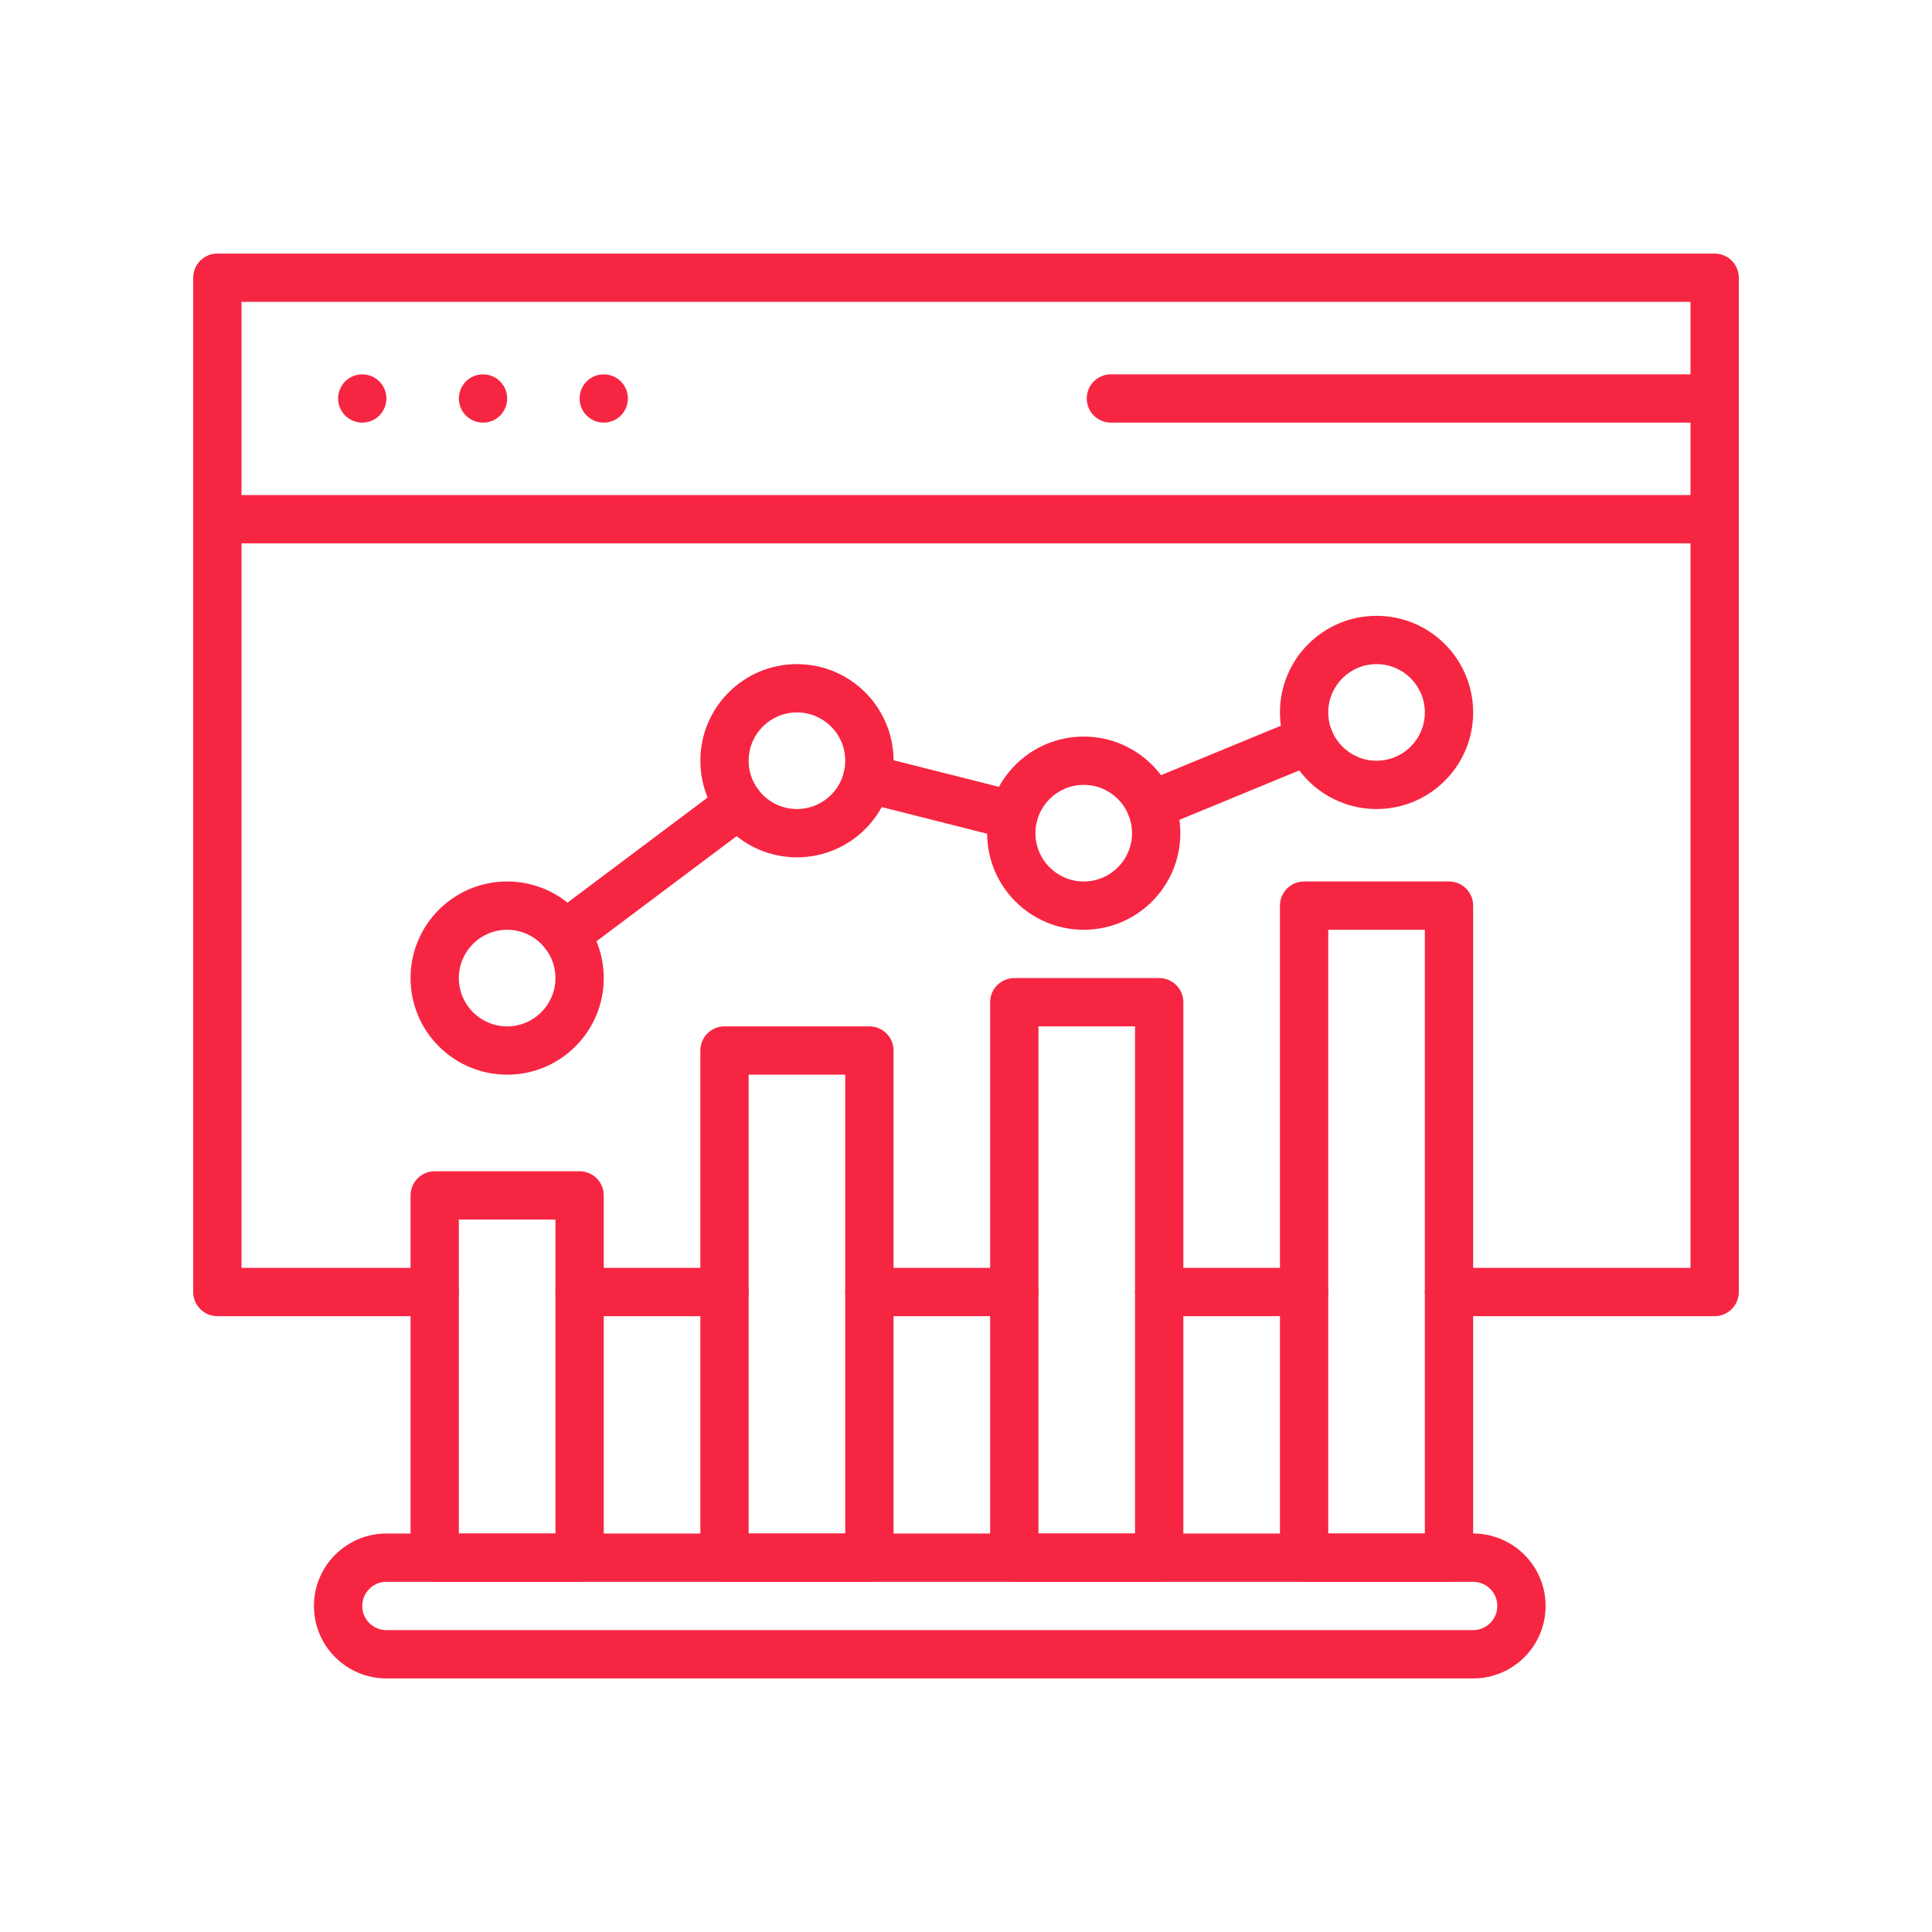 <?xml version="1.0" encoding="UTF-8"?> <svg xmlns="http://www.w3.org/2000/svg" xmlns:xlink="http://www.w3.org/1999/xlink" width="500" zoomAndPan="magnify" viewBox="0 0 375 375" height="500" preserveAspectRatio="xMidYMid meet" version="1.0"><defs><clipPath id="aa79cf6d5b"><path d="M 37.5 49.125 L 337.5 49.125 L 337.5 256 L 37.5 256 Z M 37.5 49.125 " clip-rule="nonzero"></path></clipPath><clipPath id="4cdce237b7"><path d="M 37.5 96 L 337.5 96 L 337.5 106 L 37.5 106 Z M 37.5 96 " clip-rule="nonzero"></path></clipPath><clipPath id="9d405865f0"><path d="M 210 72 L 337.5 72 L 337.5 83 L 210 83 Z M 210 72 " clip-rule="nonzero"></path></clipPath><clipPath id="871ee8936e"><path d="M 60 297 L 300 297 L 300 325.875 L 60 325.875 Z M 60 297 " clip-rule="nonzero"></path></clipPath></defs><path fill="#f62642" d="M 196.875 255.469 L 168.75 255.469 C 166.16 255.469 164.062 253.371 164.062 250.781 C 164.062 248.191 166.16 246.094 168.75 246.094 L 196.875 246.094 C 199.465 246.094 201.562 248.191 201.562 250.781 C 201.562 253.371 199.465 255.469 196.875 255.469 Z M 196.875 255.469 " fill-opacity="1" fill-rule="nonzero"></path><g clip-path="url(#aa79cf6d5b)"><path fill="#f62642" d="M 332.812 255.469 L 281.25 255.469 C 278.66 255.469 276.562 253.371 276.562 250.781 C 276.562 248.191 278.66 246.094 281.25 246.094 L 328.125 246.094 L 328.125 58.594 L 46.875 58.594 L 46.875 246.094 L 84.375 246.094 C 86.965 246.094 89.062 248.191 89.062 250.781 C 89.062 253.371 86.965 255.469 84.375 255.469 L 42.188 255.469 C 39.598 255.469 37.5 253.371 37.5 250.781 L 37.5 53.906 C 37.5 51.316 39.598 49.219 42.188 49.219 L 332.812 49.219 C 335.402 49.219 337.5 51.316 337.5 53.906 L 337.5 250.781 C 337.5 253.371 335.402 255.469 332.812 255.469 Z M 332.812 255.469 " fill-opacity="1" fill-rule="nonzero"></path></g><path fill="#f62642" d="M 253.125 255.469 L 225 255.469 C 222.41 255.469 220.312 253.371 220.312 250.781 C 220.312 248.191 222.41 246.094 225 246.094 L 253.125 246.094 C 255.715 246.094 257.812 248.191 257.812 250.781 C 257.812 253.371 255.715 255.469 253.125 255.469 Z M 253.125 255.469 " fill-opacity="1" fill-rule="nonzero"></path><path fill="#f62642" d="M 140.625 255.469 L 112.5 255.469 C 109.91 255.469 107.812 253.371 107.812 250.781 C 107.812 248.191 109.91 246.094 112.5 246.094 L 140.625 246.094 C 143.215 246.094 145.312 248.191 145.312 250.781 C 145.312 253.371 143.215 255.469 140.625 255.469 Z M 140.625 255.469 " fill-opacity="1" fill-rule="nonzero"></path><g clip-path="url(#4cdce237b7)"><path fill="#f62642" d="M 332.812 105.469 L 42.188 105.469 C 39.598 105.469 37.5 103.371 37.5 100.781 C 37.5 98.191 39.598 96.094 42.188 96.094 L 332.812 96.094 C 335.402 96.094 337.5 98.191 337.5 100.781 C 337.5 103.371 335.402 105.469 332.812 105.469 Z M 332.812 105.469 " fill-opacity="1" fill-rule="nonzero"></path></g><path fill="#f62642" d="M 70.312 82.031 C 70.004 82.031 69.699 82 69.398 81.938 C 69.098 81.879 68.805 81.789 68.52 81.672 C 68.238 81.555 67.965 81.41 67.711 81.238 C 67.195 80.902 66.754 80.461 66.418 79.945 C 66.246 79.691 66.102 79.418 65.984 79.137 C 65.867 78.852 65.777 78.559 65.719 78.258 C 65.594 77.656 65.594 77.031 65.719 76.43 C 65.777 76.129 65.867 75.836 65.984 75.551 C 66.102 75.27 66.246 74.996 66.418 74.742 C 66.754 74.227 67.195 73.785 67.711 73.445 C 67.965 73.277 68.238 73.133 68.52 73.016 C 69.668 72.543 70.957 72.543 72.105 73.016 C 72.387 73.133 72.66 73.277 72.914 73.445 C 73.43 73.785 73.871 74.227 74.211 74.742 C 74.379 74.996 74.523 75.27 74.641 75.551 C 74.758 75.836 74.848 76.129 74.906 76.43 C 75.031 77.031 75.031 77.656 74.906 78.258 C 74.848 78.559 74.758 78.852 74.641 79.137 C 74.523 79.418 74.379 79.691 74.211 79.945 C 73.871 80.461 73.43 80.902 72.914 81.238 C 72.66 81.41 72.387 81.555 72.105 81.672 C 71.82 81.789 71.527 81.879 71.227 81.938 C 70.926 82 70.621 82.031 70.312 82.031 Z M 70.312 82.031 " fill-opacity="1" fill-rule="nonzero"></path><path fill="#f62642" d="M 93.75 82.031 C 93.441 82.031 93.137 82 92.836 81.938 C 92.535 81.879 92.242 81.789 91.957 81.672 C 91.676 81.555 91.402 81.41 91.148 81.238 C 90.633 80.902 90.191 80.461 89.855 79.945 C 89.684 79.691 89.539 79.418 89.422 79.137 C 89.305 78.852 89.215 78.559 89.156 78.258 C 89.031 77.656 89.031 77.031 89.156 76.43 C 89.215 76.129 89.305 75.836 89.422 75.551 C 89.539 75.27 89.684 74.996 89.855 74.742 C 90.191 74.227 90.633 73.785 91.148 73.445 C 91.402 73.277 91.676 73.133 91.957 73.016 C 93.105 72.543 94.395 72.543 95.543 73.016 C 95.824 73.133 96.098 73.277 96.352 73.445 C 96.609 73.617 96.848 73.812 97.066 74.031 C 97.285 74.254 97.48 74.492 97.652 74.75 C 97.824 75.004 97.969 75.273 98.086 75.555 C 98.203 75.84 98.289 76.133 98.348 76.434 C 98.473 77.039 98.473 77.66 98.348 78.262 C 98.289 78.566 98.203 78.859 98.086 79.141 C 97.969 79.426 97.824 79.695 97.652 79.949 C 97.316 80.469 96.875 80.91 96.359 81.246 C 96.102 81.418 95.832 81.562 95.551 81.68 C 95.266 81.797 94.973 81.883 94.672 81.941 C 94.367 82.004 94.059 82.035 93.75 82.031 Z M 93.75 82.031 " fill-opacity="1" fill-rule="nonzero"></path><path fill="#f62642" d="M 117.188 82.031 C 116.879 82.031 116.574 82 116.273 81.938 C 115.973 81.879 115.68 81.789 115.395 81.672 C 115.113 81.555 114.84 81.41 114.586 81.238 C 114.07 80.902 113.629 80.461 113.289 79.945 C 113.121 79.691 112.977 79.418 112.855 79.137 C 112.738 78.852 112.652 78.559 112.594 78.258 C 112.469 77.656 112.469 77.031 112.594 76.43 C 112.652 76.129 112.738 75.836 112.855 75.551 C 112.977 75.27 113.121 74.996 113.289 74.742 C 113.629 74.227 114.07 73.785 114.586 73.445 C 114.84 73.277 115.113 73.133 115.395 73.016 C 116.543 72.543 117.832 72.543 118.98 73.016 C 119.262 73.133 119.535 73.277 119.789 73.445 C 120.305 73.785 120.746 74.227 121.086 74.742 C 121.254 74.996 121.398 75.27 121.52 75.551 C 121.637 75.836 121.723 76.129 121.781 76.43 C 121.906 77.031 121.906 77.656 121.781 78.258 C 121.723 78.559 121.637 78.852 121.52 79.137 C 121.398 79.418 121.254 79.691 121.086 79.945 C 120.746 80.461 120.305 80.902 119.789 81.238 C 119.535 81.41 119.262 81.555 118.98 81.672 C 118.695 81.789 118.402 81.879 118.102 81.938 C 117.801 82 117.496 82.031 117.188 82.031 Z M 117.188 82.031 " fill-opacity="1" fill-rule="nonzero"></path><g clip-path="url(#9d405865f0)"><path fill="#f62642" d="M 332.812 82.031 L 215.625 82.031 C 213.035 82.031 210.938 79.934 210.938 77.344 C 210.938 74.754 213.035 72.656 215.625 72.656 L 332.812 72.656 C 335.402 72.656 337.5 74.754 337.5 77.344 C 337.5 79.934 335.402 82.031 332.812 82.031 Z M 332.812 82.031 " fill-opacity="1" fill-rule="nonzero"></path></g><path fill="#f62642" d="M 112.5 307.031 L 84.375 307.031 C 81.785 307.031 79.688 304.934 79.688 302.344 L 79.688 232.031 C 79.688 229.441 81.785 227.344 84.375 227.344 L 112.5 227.344 C 115.09 227.344 117.188 229.441 117.188 232.031 L 117.188 302.344 C 117.188 304.934 115.09 307.031 112.5 307.031 Z M 89.062 297.656 L 107.812 297.656 L 107.812 236.719 L 89.062 236.719 Z M 89.062 297.656 " fill-opacity="1" fill-rule="nonzero"></path><path fill="#f62642" d="M 168.75 307.031 L 140.625 307.031 C 138.035 307.031 135.938 304.934 135.938 302.344 L 135.938 203.906 C 135.938 201.316 138.035 199.219 140.625 199.219 L 168.75 199.219 C 171.34 199.219 173.438 201.316 173.438 203.906 L 173.438 302.344 C 173.438 304.934 171.34 307.031 168.75 307.031 Z M 145.312 297.656 L 164.062 297.656 L 164.062 208.594 L 145.312 208.594 Z M 145.312 297.656 " fill-opacity="1" fill-rule="nonzero"></path><path fill="#f62642" d="M 225 307.031 L 196.875 307.031 C 194.285 307.031 192.188 304.934 192.188 302.344 L 192.188 194.531 C 192.188 191.941 194.285 189.844 196.875 189.844 L 225 189.844 C 227.59 189.844 229.688 191.941 229.688 194.531 L 229.688 302.344 C 229.688 304.934 227.59 307.031 225 307.031 Z M 201.562 297.656 L 220.312 297.656 L 220.312 199.219 L 201.562 199.219 Z M 201.562 297.656 " fill-opacity="1" fill-rule="nonzero"></path><path fill="#f62642" d="M 281.25 307.031 L 253.125 307.031 C 250.535 307.031 248.438 304.934 248.438 302.344 L 248.438 175.781 C 248.438 173.191 250.535 171.094 253.125 171.094 L 281.25 171.094 C 283.84 171.094 285.938 173.191 285.938 175.781 L 285.938 302.344 C 285.938 304.934 283.84 307.031 281.25 307.031 Z M 257.812 297.656 L 276.562 297.656 L 276.562 180.469 L 257.812 180.469 Z M 257.812 297.656 " fill-opacity="1" fill-rule="nonzero"></path><g clip-path="url(#871ee8936e)"><path fill="#f62642" d="M 285.938 325.781 L 75 325.781 C 67.234 325.781 60.938 319.484 60.938 311.719 C 60.938 303.953 67.234 297.656 75 297.656 L 285.938 297.656 C 293.703 297.656 300 303.953 300 311.719 C 300 319.484 293.703 325.781 285.938 325.781 Z M 75 307.031 C 72.41 307.031 70.312 309.129 70.312 311.719 C 70.312 314.309 72.41 316.406 75 316.406 L 285.938 316.406 C 288.527 316.406 290.625 314.309 290.625 311.719 C 290.625 309.129 288.527 307.031 285.938 307.031 Z M 75 307.031 " fill-opacity="1" fill-rule="nonzero"></path></g><path fill="#f62642" d="M 98.438 208.594 C 88.082 208.594 79.688 200.199 79.688 189.844 C 79.688 179.488 88.082 171.094 98.438 171.094 C 108.793 171.094 117.188 179.488 117.188 189.844 C 117.188 200.199 108.793 208.594 98.438 208.594 Z M 98.438 180.469 C 93.258 180.469 89.062 184.664 89.062 189.844 C 89.062 195.023 93.258 199.219 98.438 199.219 C 103.617 199.219 107.812 195.023 107.812 189.844 C 107.812 184.664 103.617 180.469 98.438 180.469 Z M 98.438 180.469 " fill-opacity="1" fill-rule="nonzero"></path><path fill="#f62642" d="M 154.688 166.406 C 144.332 166.406 135.938 158.012 135.938 147.656 C 135.938 137.301 144.332 128.906 154.688 128.906 C 165.043 128.906 173.438 137.301 173.438 147.656 C 173.438 158.012 165.043 166.406 154.688 166.406 Z M 154.688 138.281 C 149.508 138.281 145.312 142.477 145.312 147.656 C 145.312 152.836 149.508 157.031 154.688 157.031 C 159.867 157.031 164.062 152.836 164.062 147.656 C 164.062 142.477 159.867 138.281 154.688 138.281 Z M 154.688 138.281 " fill-opacity="1" fill-rule="nonzero"></path><path fill="#f62642" d="M 210.352 180.469 C 199.996 180.469 191.602 172.074 191.602 161.719 C 191.602 151.363 199.996 142.969 210.352 142.969 C 220.707 142.969 229.102 151.363 229.102 161.719 C 229.102 172.074 220.707 180.469 210.352 180.469 Z M 210.352 152.344 C 205.172 152.344 200.977 156.539 200.977 161.719 C 200.977 166.898 205.172 171.094 210.352 171.094 C 215.531 171.094 219.727 166.898 219.727 161.719 C 219.727 156.539 215.531 152.344 210.352 152.344 Z M 210.352 152.344 " fill-opacity="1" fill-rule="nonzero"></path><path fill="#f62642" d="M 267.188 157.031 C 256.832 157.031 248.438 148.637 248.438 138.281 C 248.438 127.926 256.832 119.531 267.188 119.531 C 277.543 119.531 285.938 127.926 285.938 138.281 C 285.938 148.637 277.543 157.031 267.188 157.031 Z M 267.188 128.906 C 262.008 128.906 257.812 133.102 257.812 138.281 C 257.812 143.461 262.008 147.656 267.188 147.656 C 272.367 147.656 276.562 143.461 276.562 138.281 C 276.562 133.102 272.367 128.906 267.188 128.906 Z M 267.188 128.906 " fill-opacity="1" fill-rule="nonzero"></path><path fill="#f62642" d="M 196.723 162.961 C 196.328 162.961 195.934 162.914 195.551 162.82 L 167.156 155.648 C 164.645 155.016 163.125 152.465 163.758 149.953 C 164.391 147.441 166.941 145.922 169.453 146.555 L 197.848 153.727 C 200.359 154.355 201.883 156.902 201.254 159.414 C 200.73 161.5 198.855 162.961 196.703 162.961 Z M 196.723 162.961 " fill-opacity="1" fill-rule="nonzero"></path><path fill="#f62642" d="M 109.695 186.094 C 107.105 186.098 105.004 184 105 181.414 C 105 179.934 105.691 178.543 106.875 177.656 L 140.625 152.344 C 142.695 150.789 145.633 151.211 147.188 153.281 C 148.742 155.352 148.32 158.289 146.25 159.844 L 112.5 185.156 C 111.691 185.766 110.707 186.094 109.695 186.094 Z M 109.695 186.094 " fill-opacity="1" fill-rule="nonzero"></path><path fill="#f62642" d="M 223.352 161.043 C 220.766 161.047 218.664 158.953 218.66 156.363 C 218.656 154.461 219.805 152.746 221.566 152.02 L 252.398 139.305 C 254.793 138.32 257.535 139.461 258.52 141.855 C 259.508 144.25 258.367 146.992 255.973 147.977 L 225.141 160.691 C 224.574 160.926 223.965 161.047 223.352 161.043 Z M 223.352 161.043 " fill-opacity="1" fill-rule="nonzero"></path></svg> 
